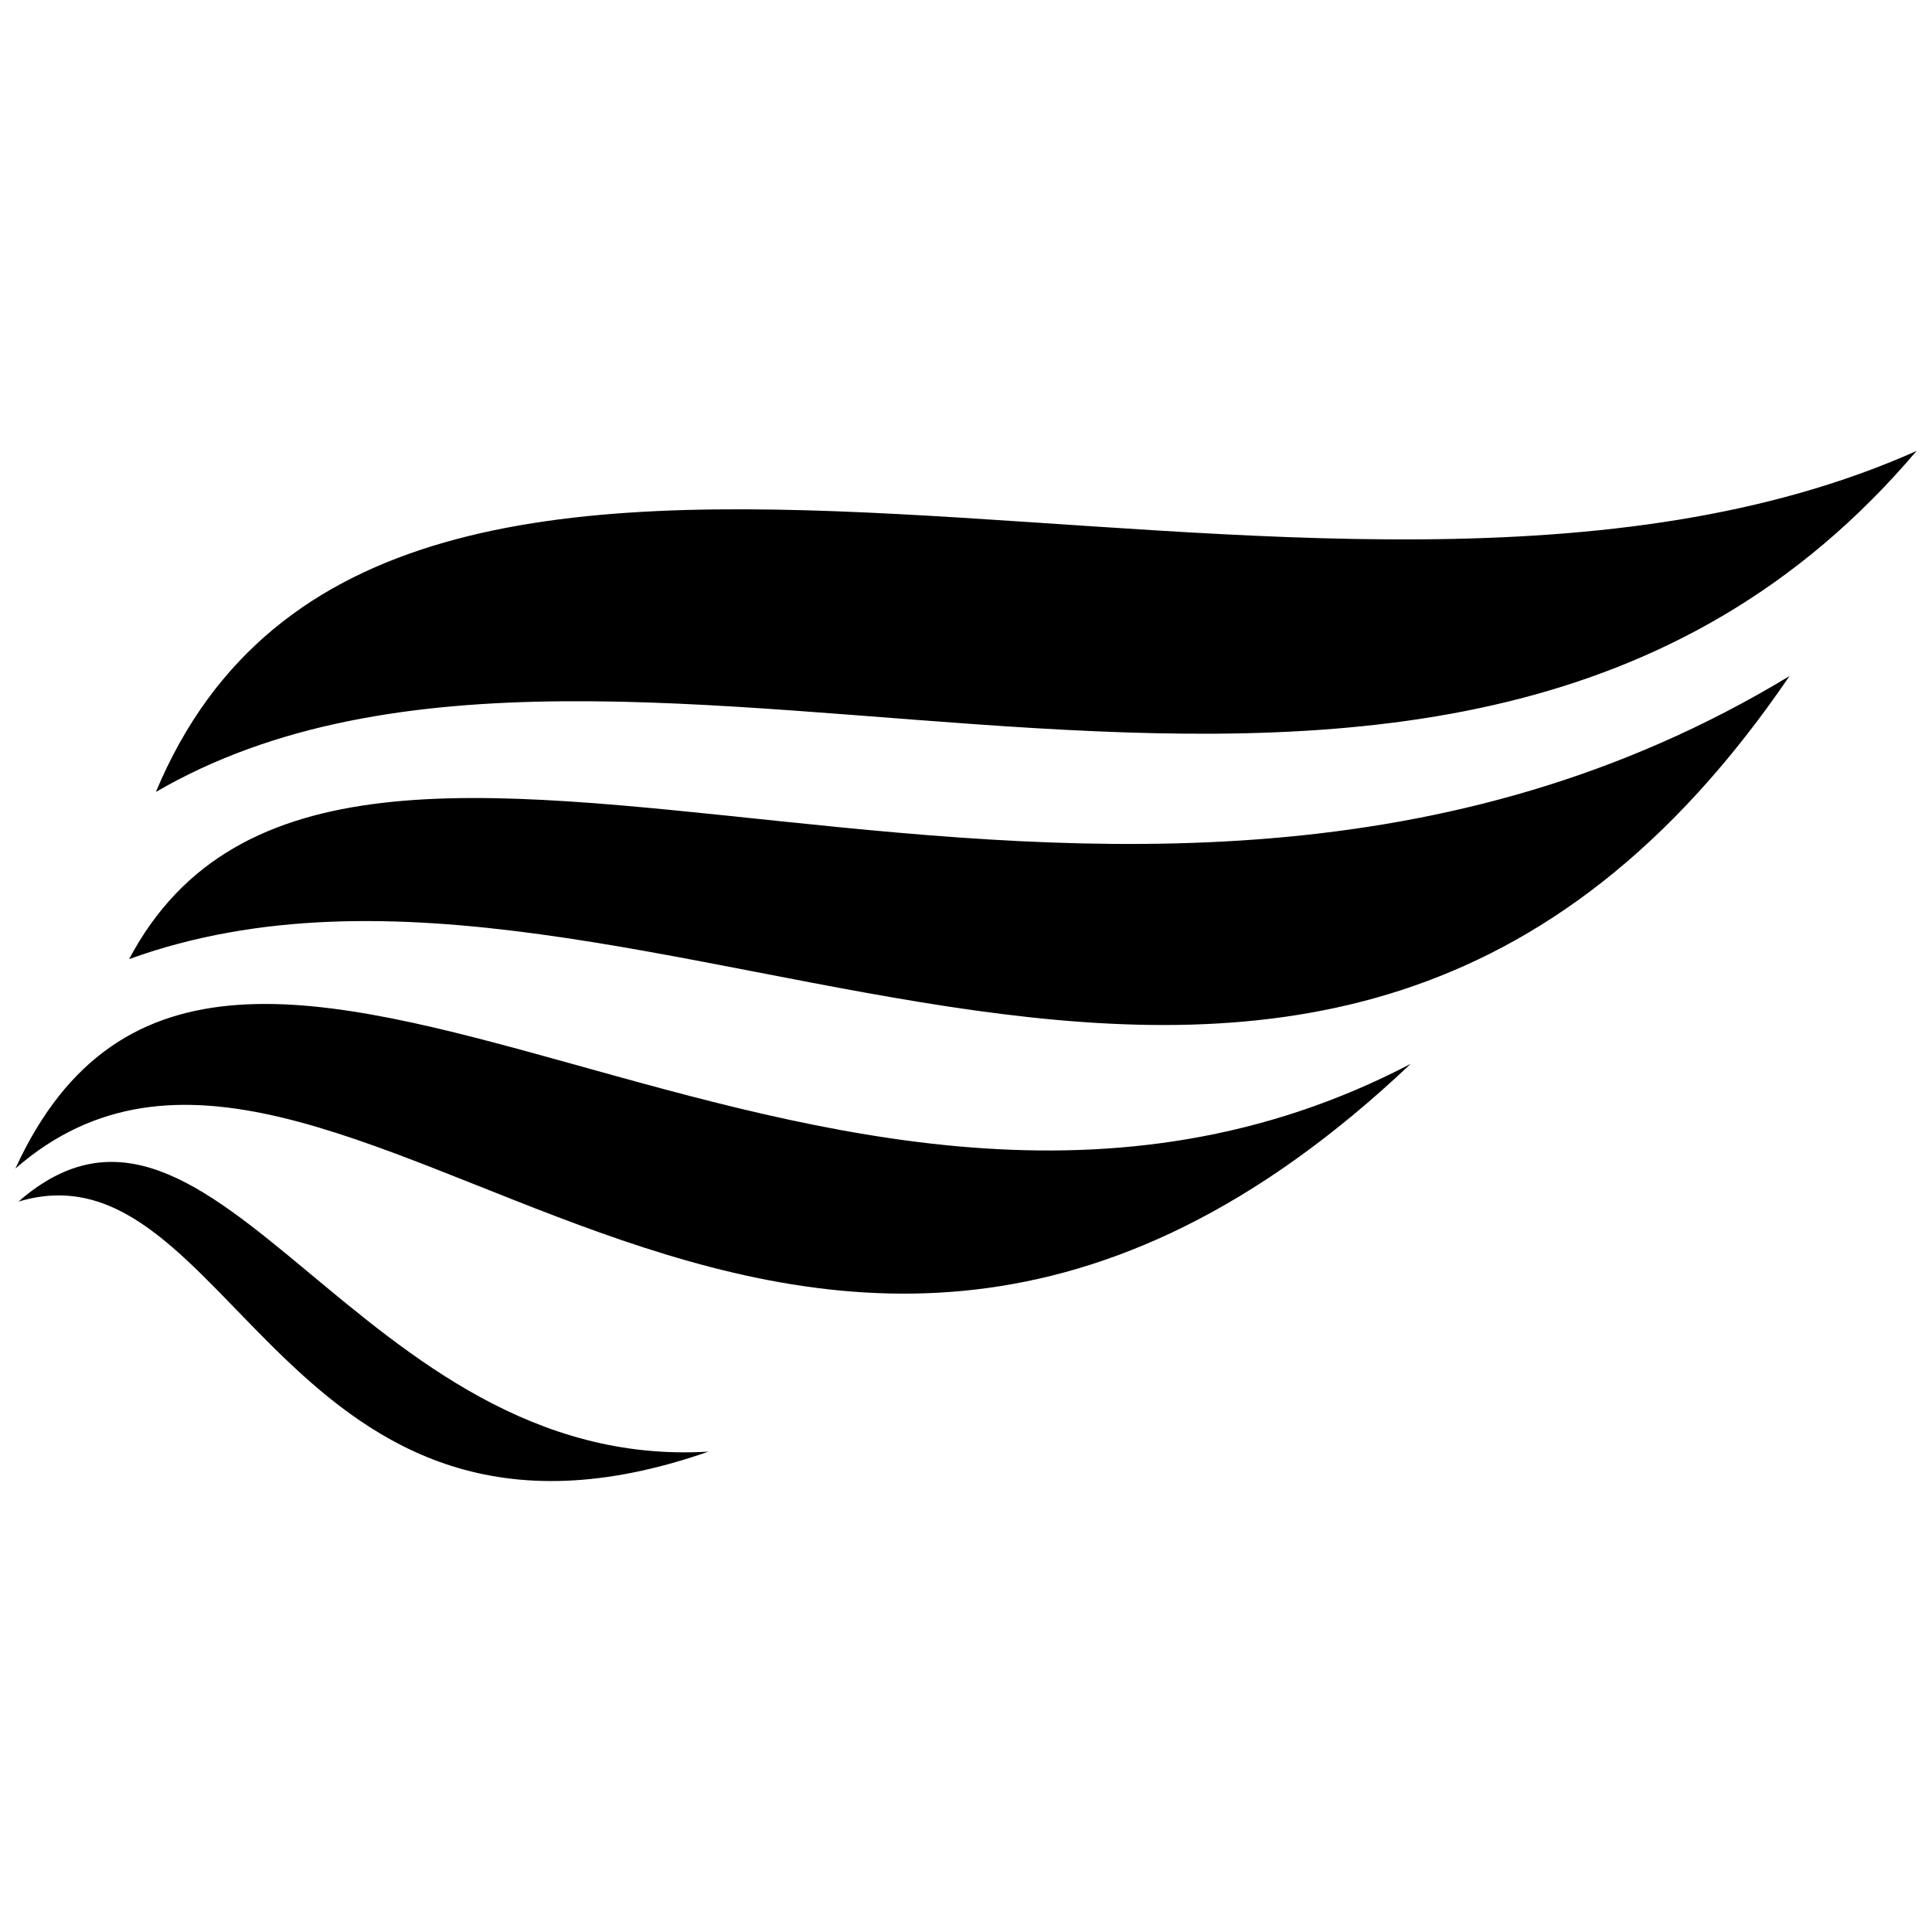 <?xml version="1.0" encoding="UTF-8"?>
<!-- Uploaded to: SVG Repo, www.svgrepo.com, Generator: SVG Repo Mixer Tools -->
<svg width="800px" height="800px" version="1.1" viewBox="144 144 512 512" xmlns="http://www.w3.org/2000/svg">
 <defs>
  <clipPath id="b">
   <path d="m148.09 263h503.81v224h-503.81z"/>
  </clipPath>
  <clipPath id="a">
   <path d="m148.09 451h183.91v86h-183.91z"/>
  </clipPath>
 </defs>
 <g>
  <g clip-path="url(#b)">
   <path d="m517.85 425.93c-157.16 82.227-314.8-92.16-369.76 27.734 84.883-73.887 204.91 128.41 369.76-27.734zm100.39-102.77c-181.15 109.74-383.36-31.938-440.02 75.012 137.64-49.812 313.28 111.08 440.02-75.012zm33.668-59.656c-159.12 71.047-405.18-56.562-466.6 90.371 125.32-72.953 340.75 58.008 466.6-90.371z" fill-rule="evenodd"/>
  </g>
  <g clip-path="url(#a)">
   <path d="m331.74 528.7c-92.867 5.535-130.77-111.79-182.85-66.258 56.496-17.09 70.406 105.5 182.85 66.258z" fill-rule="evenodd"/>
  </g>
 </g>
</svg>